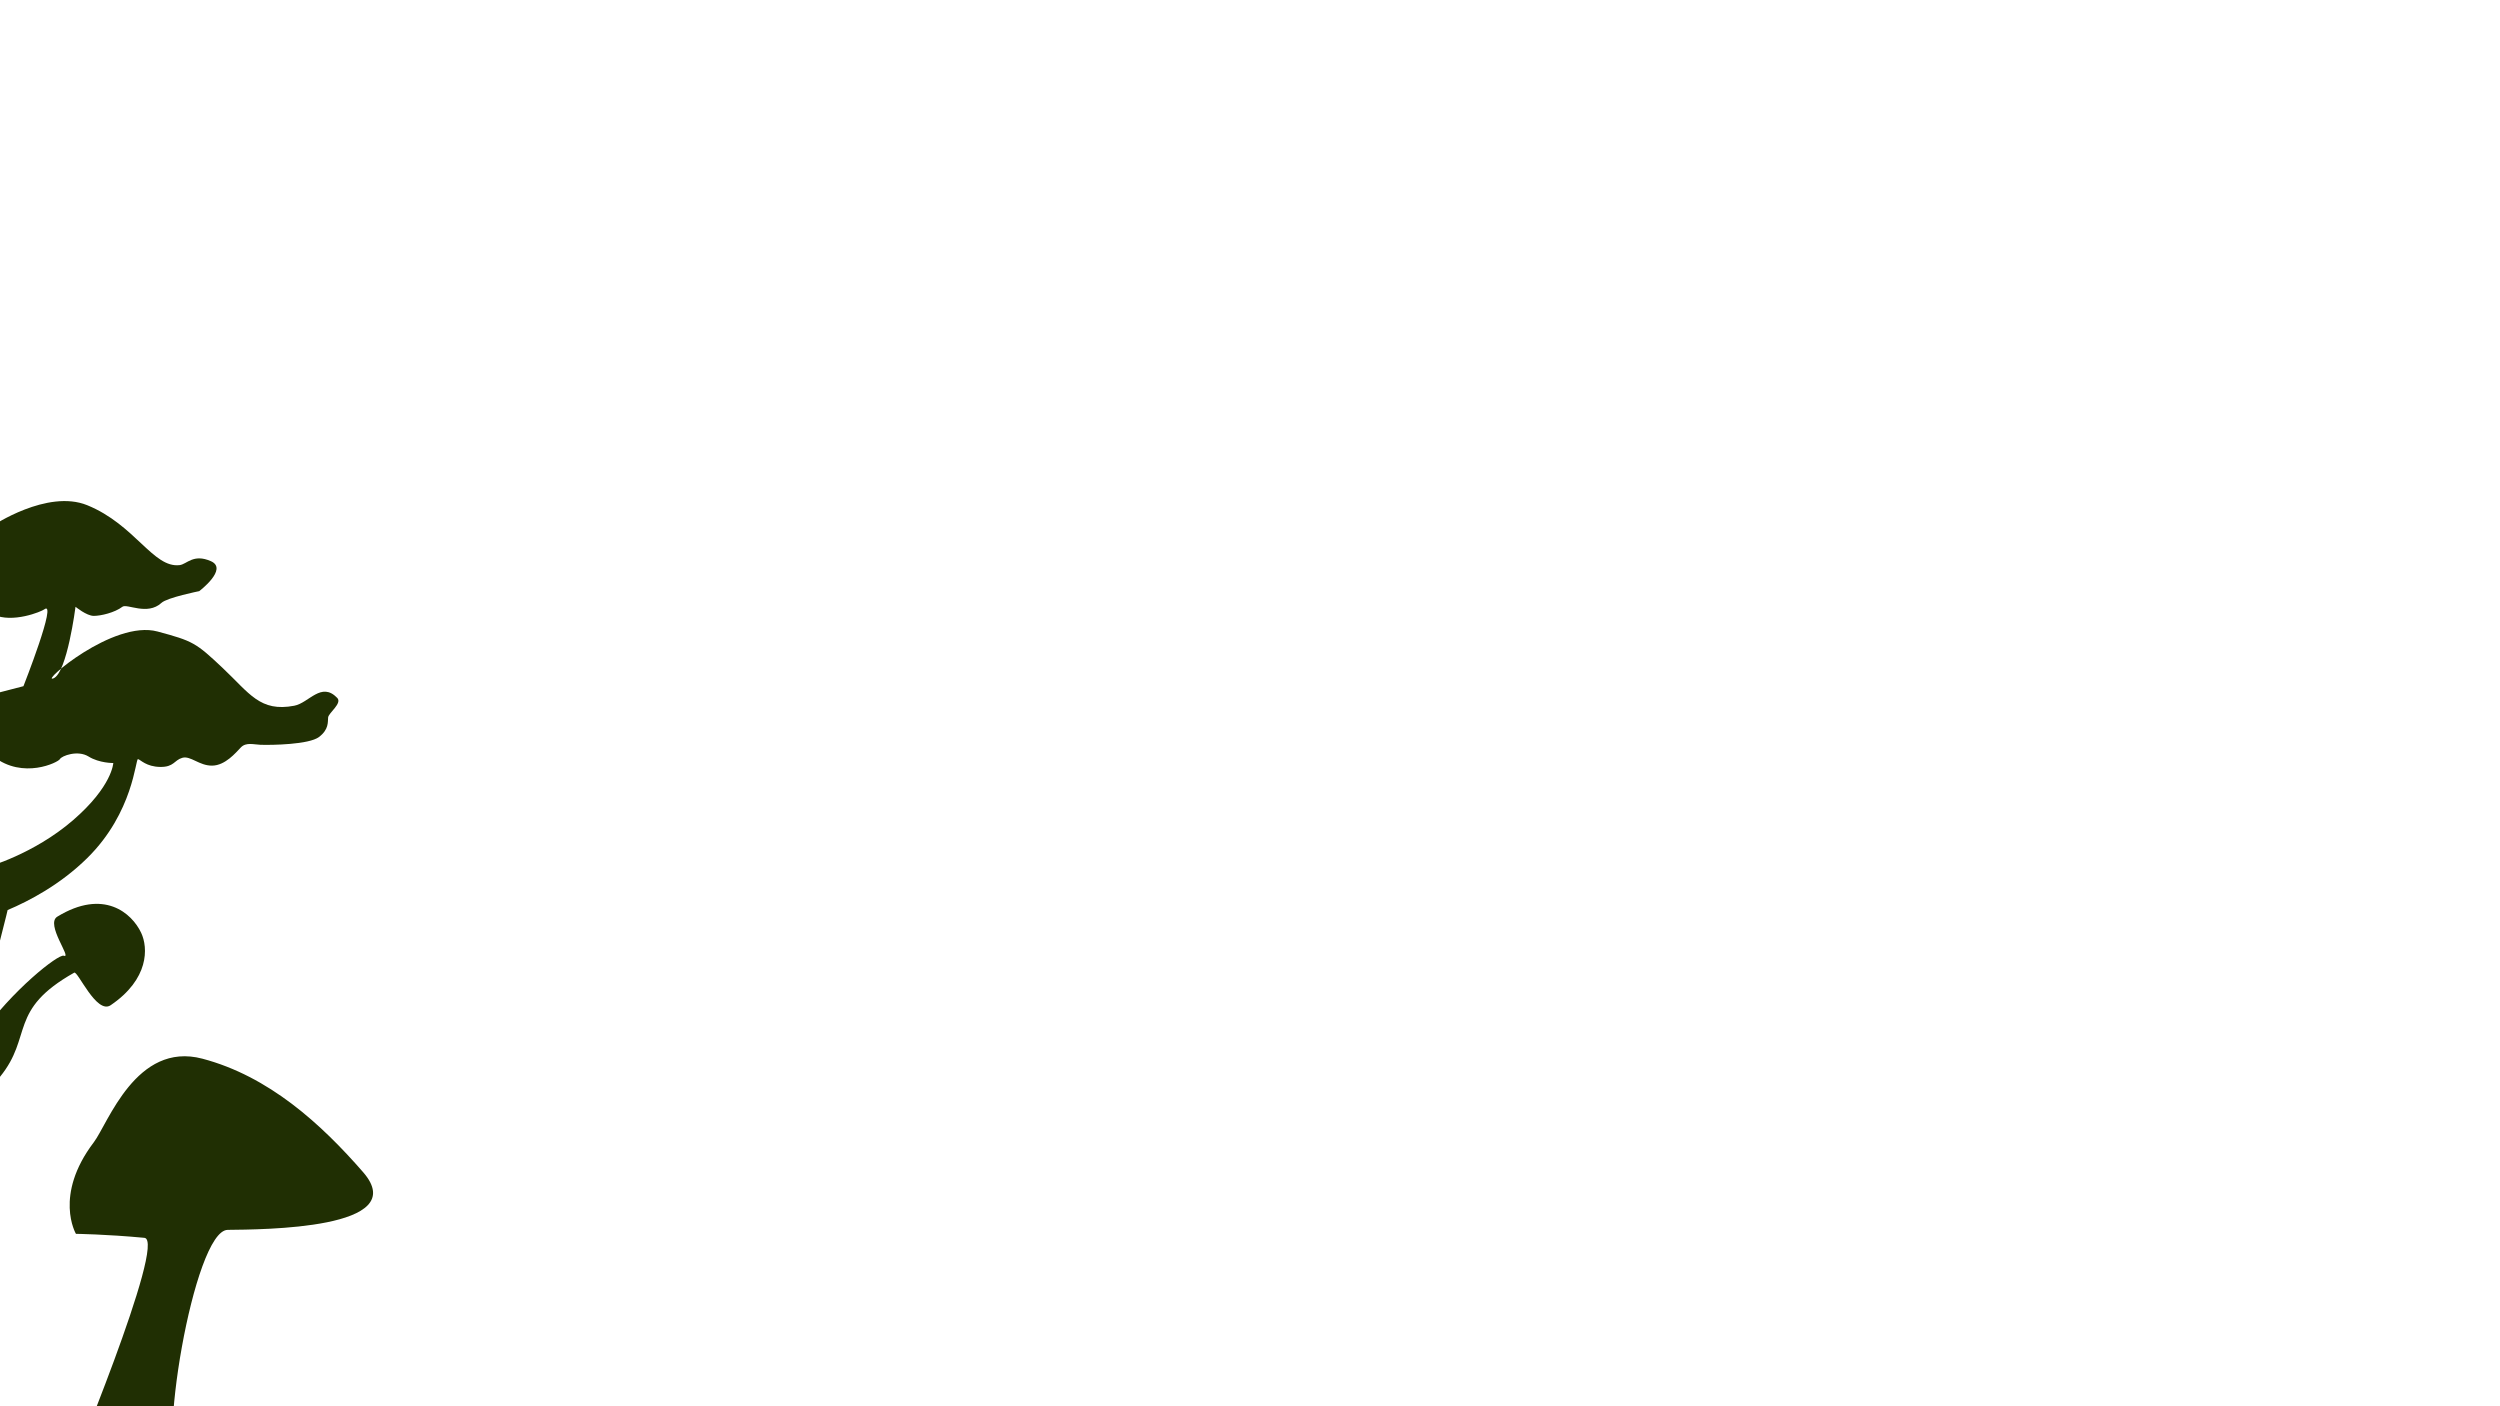 <svg id="_1ST_LAYER_copy" data-name="1ST LAYER copy" xmlns="http://www.w3.org/2000/svg" width="1920" height="1080" viewBox="0 0 1920 1080">
  <defs>
    <style>
      .cls-1 {
        fill: #202F03;
        fill-rule: evenodd;
      }
    </style>
  </defs>
  <path id="Left" class="cls-1" d="M-6,404s42.266-28.516,73-16c36.833,15,50.625,48.47,71,46,5.5-.667,10.5-9,24-3s-9,23-9,23-24.576,4.916-29,9c-10.833,10-26.5.333-30,3-5.912,4.5-16.5,7-22,7s-14-7-14-7-6.5,51-17,55,45.836-45.222,80-36c27.167,7.333,29.333,8.5,50,28s28.7,34.027,55,29c11.333-2.167,20.719-18.793,33-6,4,4.167-6.667,11.5-7,15s0.667,9.167-7,15-36.2,6.293-45,6c-5-.167-11-2.167-15,2s-12,13.833-22,14-16.667-7.833-23-6-6.333,7.167-17,7-15-5.5-17-6-3.333,40.833-39,76c-20.712,20.422-44.684,32.975-61.145,39.911C6.259,698.741-21.854,804.767-15,795c24.09-34.329,59.895-62.578,64-61,6.718,2.582-14.4-24.258-5-30,35.642-21.774,57.255-2.782,64.419,12.409,5.436,11.527,6.1,35.555-23.419,55.591-10.857,7.368-25.292-26.525-28-25C5.978,775.732,25.46,795.759,0,827c-30.733,37.712-118-18-118-18L-10,666s35.667-9.833,66-36,31-44,31-44-10.667.167-19-5-20.667-.5-22,2-28.333,15.833-51-2-4-47-4-47l27-7s26.392-66.943,16-59c-2.2,1.684-24.333,10.833-39,4S-6,404-6,404Zm57,734s77.59-185.69,59.884-187.353c-29.7-2.789-52.563-3.057-52.563-3.057S41,918.125,72.033,877.271c10.842-14.272,32.472-77.673,83.416-64.2s90.912,49.812,123.409,87.135c38.259,43.939-77.816,44.007-103.984,44.331s-55.527,176.538-36.566,189.558,58.277-1.53,58.277-1.53Z"/>
</svg>
